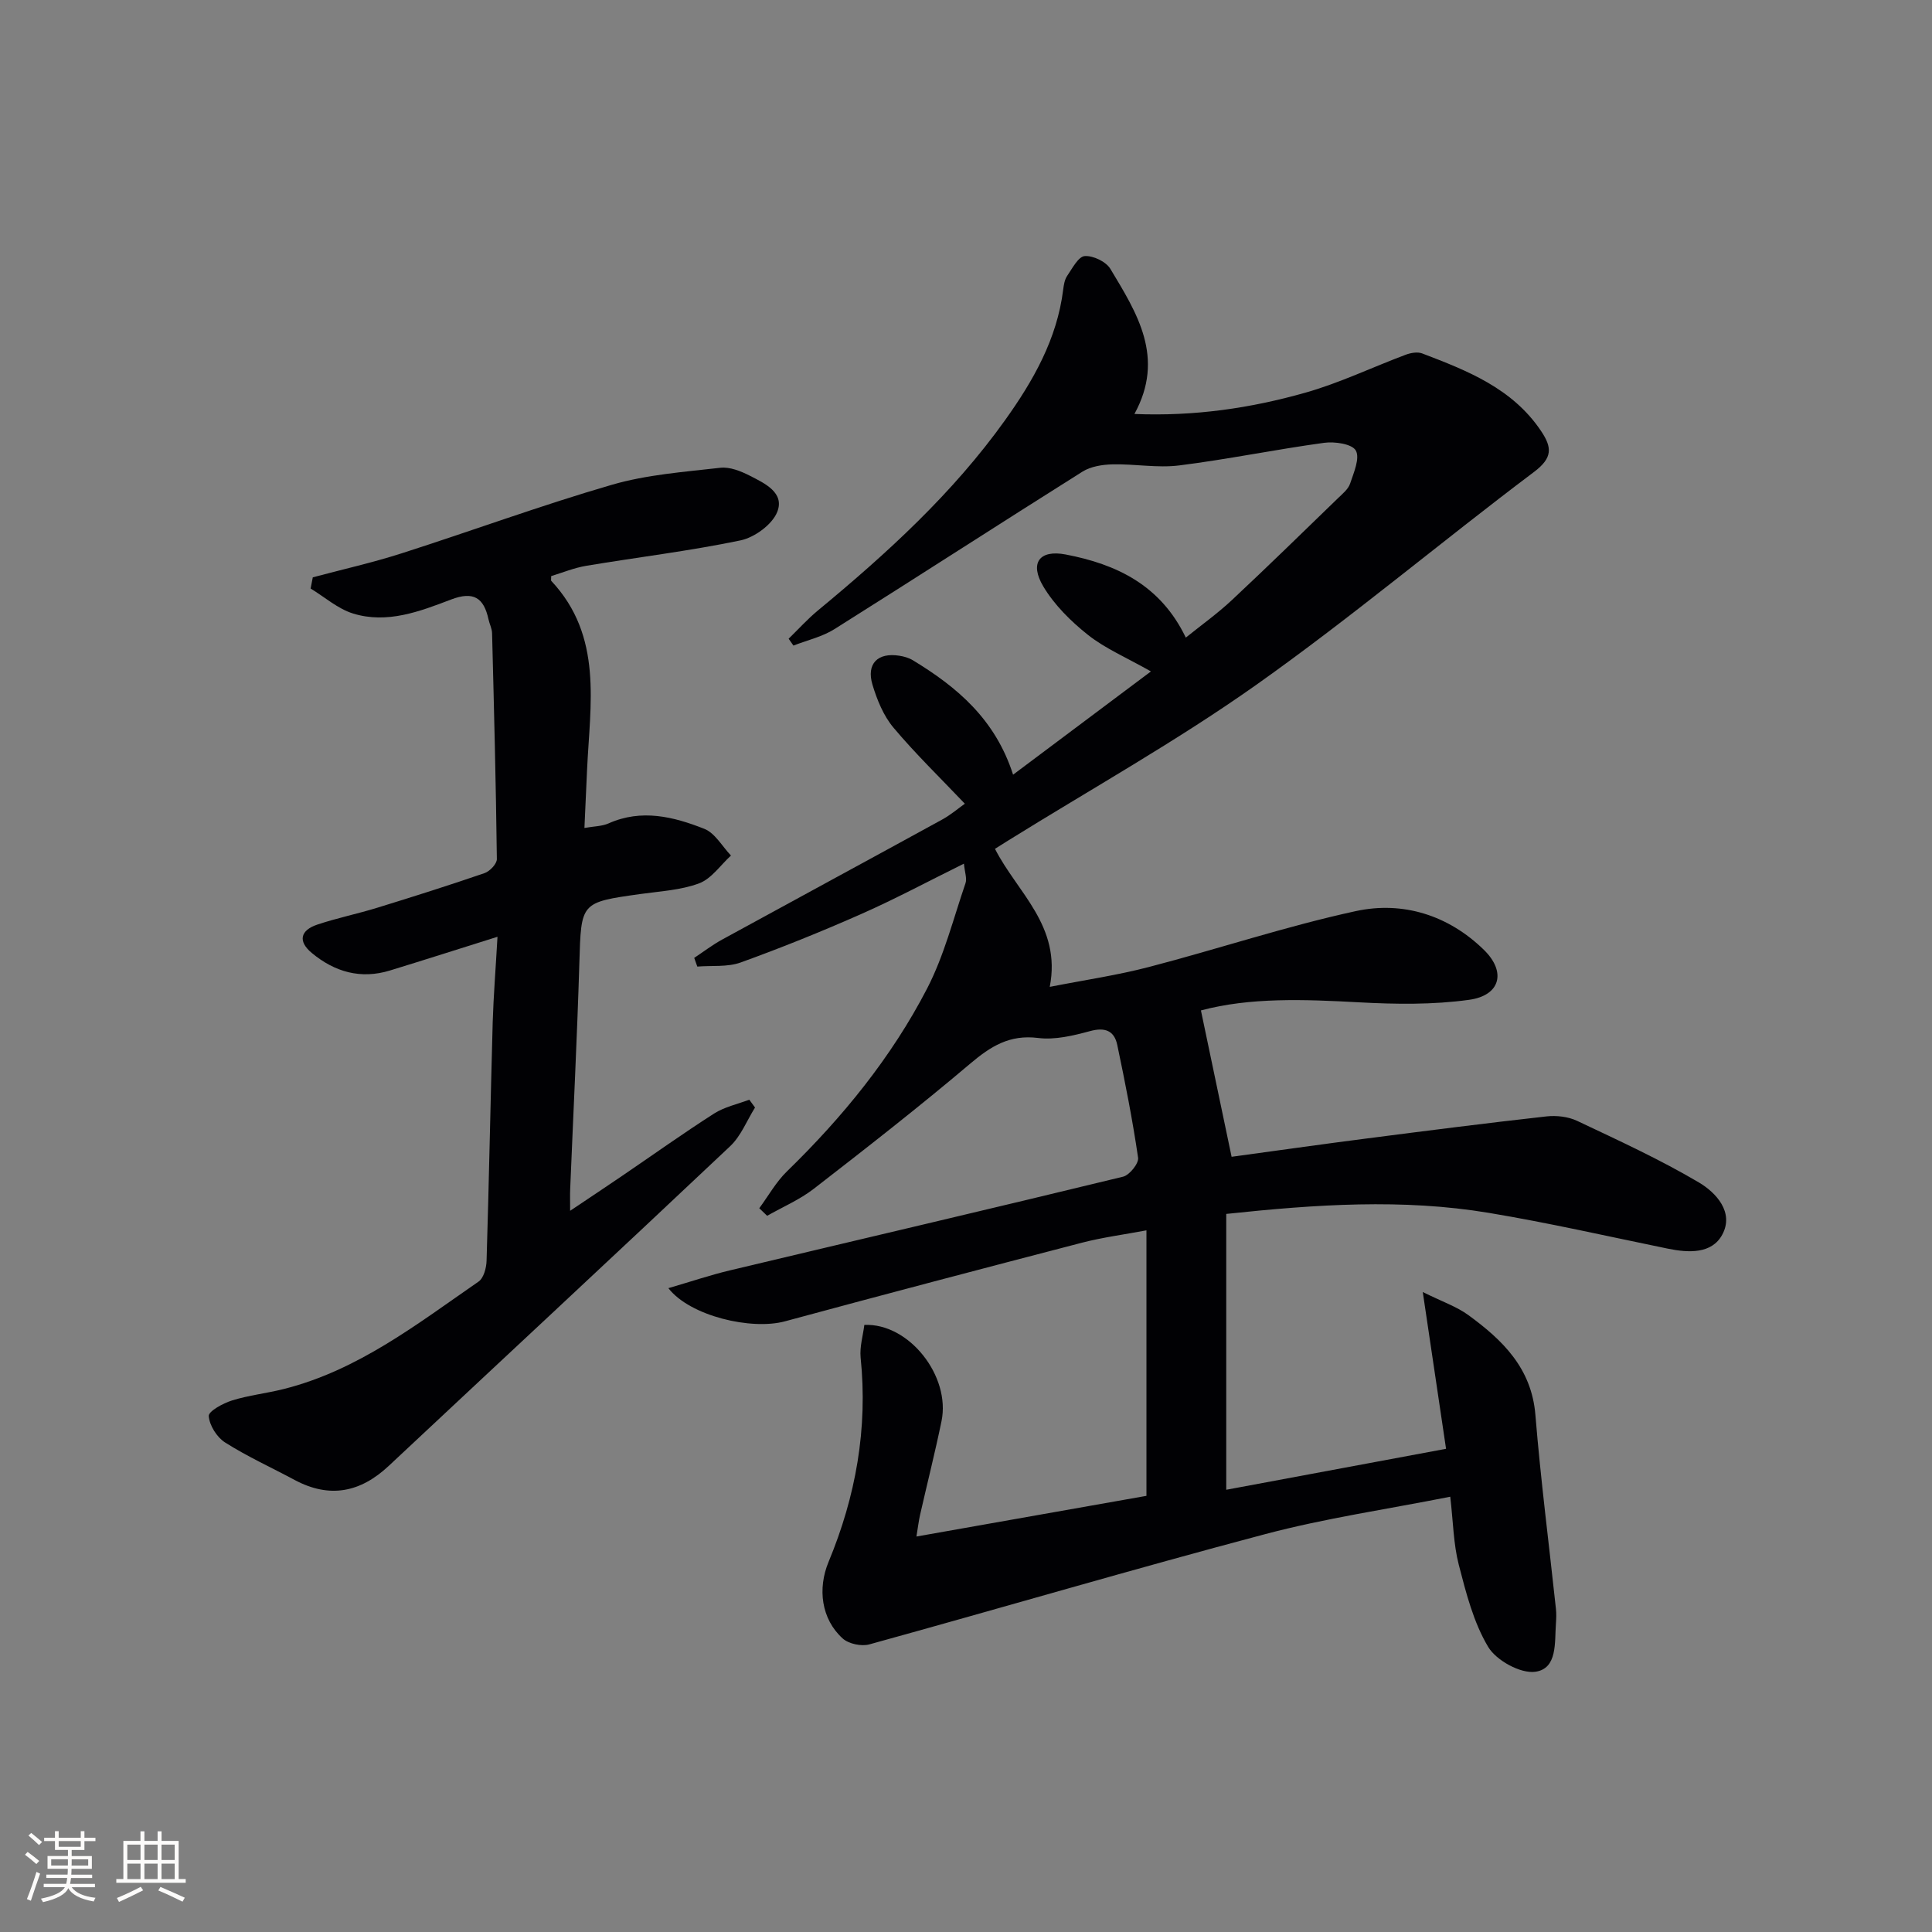 <svg enable-background="new 0 0 400 400" viewBox="0 0 400 400" xmlns="http://www.w3.org/2000/svg"><rect x="0" y="0" width="400" height="400" fill="#808080" stroke="none"/><path d="m178.95 274.31c9.25-.42 17.91 10.61 15.98 19.93-1.34 6.5-2.97 12.93-4.44 19.4-.29 1.28-.44 2.59-.75 4.48 16.06-2.84 31.77-5.62 47.62-8.42 0-18.28 0-36.23 0-54.97-4.67.88-9.07 1.45-13.32 2.55-20.54 5.34-41.06 10.74-61.54 16.29-6.91 1.87-19.62-1.07-24.12-6.87 4.57-1.33 8.67-2.72 12.85-3.71 27.1-6.46 54.22-12.79 81.29-19.37 1.34-.33 3.28-2.75 3.11-3.92-1.14-7.83-2.68-15.6-4.31-23.35-.62-2.95-2.52-3.72-5.64-2.87-3.48.94-7.27 1.86-10.75 1.42-5.89-.74-9.81 1.72-14.05 5.31-10.54 8.92-21.44 17.43-32.36 25.89-2.92 2.27-6.44 3.77-9.69 5.62-.54-.52-1.09-1.05-1.63-1.57 1.89-2.56 3.47-5.43 5.72-7.62 11.54-11.23 21.65-23.61 29.04-37.89 3.52-6.81 5.43-14.47 7.94-21.79.33-.97-.15-2.21-.33-4.04-7.37 3.64-14.21 7.31-21.29 10.44-8.19 3.62-16.51 6.98-24.93 10.02-2.74.99-5.97.6-8.98.85-.21-.6-.42-1.2-.64-1.8 1.92-1.27 3.75-2.68 5.76-3.78 15.16-8.3 30.37-16.52 45.52-24.83 1.85-1.01 3.48-2.41 4.75-3.31-5.15-5.42-10.26-10.37-14.8-15.78-2.05-2.45-3.38-5.73-4.32-8.85-1.31-4.35 1.08-6.72 5.55-6.01.97.15 1.99.44 2.81.94 9.13 5.54 17.05 12.18 20.75 23.69 9.4-7.04 18.65-13.97 28.54-21.38-5.12-2.9-9.46-4.73-13.02-7.55-3.55-2.81-6.99-6.22-9.28-10.07-2.86-4.82-.81-7.63 4.65-6.59 10.44 2 19.62 6.28 24.87 17.21 3.26-2.63 6.58-5 9.54-7.77 7.41-6.93 14.66-14.02 21.95-21.08.95-.92 2.14-1.88 2.53-3.05.75-2.25 2.07-5.27 1.17-6.84-.78-1.37-4.37-1.89-6.56-1.59-10.02 1.37-19.95 3.42-29.98 4.68-4.53.57-9.22-.33-13.83-.22-2.1.05-4.5.43-6.22 1.51-17.16 10.79-34.18 21.81-51.34 32.6-2.54 1.6-5.65 2.3-8.5 3.41-.33-.47-.66-.95-.99-1.42 2.01-1.96 3.9-4.06 6.05-5.84 14.28-11.81 27.92-24.24 38.76-39.41 5.84-8.17 10.76-16.79 12.03-27.02.12-.98.3-2.08.83-2.86 1.06-1.55 2.31-3.99 3.62-4.09 1.75-.13 4.43 1.15 5.33 2.66 5.48 9.12 11.39 18.33 4.97 30.03 12.48.51 24.09-1.21 35.39-4.41 7.11-2.01 13.86-5.27 20.81-7.87 1.03-.38 2.41-.62 3.37-.26 9.35 3.57 18.66 7.2 24.61 16.05 2.31 3.44 2.43 5.57-1.46 8.5-19.28 14.51-37.77 30.1-57.44 44.03-16.52 11.69-34.29 21.62-51.51 32.33-.83.51-1.65 1.03-2.64 1.66 4.57 9.02 13.81 15.94 11.34 28.58 7.1-1.4 13.94-2.39 20.59-4.13 14.29-3.72 28.34-8.42 42.75-11.55 9.79-2.13 19.21.86 26.53 8 4.72 4.6 3.41 9.47-3.04 10.36-7.49 1.04-15.22.93-22.8.52-11.34-.62-22.6-1.04-32.73 1.68 2.07 9.9 4.12 19.64 6.35 30.3 8.78-1.19 18.44-2.57 28.12-3.81 12.34-1.59 24.69-3.17 37.06-4.55 2.07-.23 4.49.04 6.35.92 8.52 4.03 17.12 7.97 25.21 12.75 3.54 2.09 7.37 6.19 4.83 10.84-2.17 3.98-6.96 3.75-11.25 2.87-12.34-2.53-24.64-5.34-37.07-7.41-17.85-2.97-35.76-1.76-54.36.22v57.11c14.73-2.74 29.74-5.54 45.51-8.48-1.59-10.69-3.08-20.76-4.82-32.46 4.05 2.01 7.02 3.01 9.43 4.77 7.09 5.17 13.11 10.99 13.89 20.7 1.09 13.4 2.82 26.76 4.25 40.13.11.99.07 2 0 3-.29 3.92.36 9.36-4.26 10.02-3.06.43-8.09-2.34-9.77-5.15-3.04-5.08-4.58-11.18-6.09-17.02-1.1-4.28-1.15-8.83-1.76-14.07-13.07 2.59-25.88 4.45-38.3 7.74-27.41 7.26-54.62 15.29-81.96 22.83-1.65.46-4.3-.1-5.54-1.23-4.43-4.01-5.22-10.31-2.91-15.86 5.63-13.55 8.15-27.6 6.63-42.31-.21-2.26.51-4.57.77-6.74z" fill="#010104"/><path d="m103 193.95c-8.08 2.54-15.15 4.8-22.26 6.98-6.06 1.86-11.46.3-16.19-3.63-2.94-2.44-2.33-4.7 1.11-5.86 4.08-1.37 8.32-2.23 12.44-3.5 7.44-2.29 14.86-4.64 22.22-7.17 1.1-.38 2.57-1.93 2.55-2.92-.19-15.58-.59-31.16-.99-46.74-.02-.97-.53-1.91-.74-2.88-.97-4.46-3.08-5.89-7.77-4.1-6.47 2.47-13.23 5.07-20.28 2.89-3.16-.98-5.86-3.4-8.78-5.17.15-.77.3-1.55.45-2.32 6.15-1.64 12.38-3.04 18.43-4.98 14.52-4.65 28.86-9.93 43.49-14.18 7.22-2.1 14.91-2.66 22.44-3.52 1.97-.23 4.26.69 6.12 1.64 3.07 1.57 7.28 3.51 5.67 7.52-1.05 2.61-4.69 5.26-7.59 5.87-10.55 2.2-21.28 3.48-31.92 5.26-2.53.42-4.96 1.43-7.28 2.13 0 .67-.07.9.01.99 10.79 11.51 8.02 25.58 7.41 39.24-.17 3.81-.34 7.61-.54 11.92 1.95-.35 3.62-.33 5.01-.95 6.83-3.04 13.45-1.38 19.81 1.13 2.22.88 3.7 3.63 5.52 5.53-2.17 1.98-4.03 4.79-6.58 5.75-3.81 1.43-8.1 1.64-12.2 2.22-12.4 1.74-12.23 1.72-12.61 14.26-.47 15.62-1.26 31.24-1.9 46.86-.05 1.12-.01 2.25-.01 4.46 4.06-2.72 7.45-4.97 10.81-7.26 6.32-4.3 12.55-8.75 18.99-12.87 2.16-1.38 4.84-1.94 7.29-2.87.4.54.79 1.08 1.19 1.62-1.69 2.7-2.91 5.9-5.15 8.01-23.48 22.16-47.14 44.13-70.7 66.2-5.87 5.49-12.23 6.77-19.47 2.9-4.81-2.58-9.81-4.85-14.41-7.77-1.69-1.07-3.23-3.53-3.37-5.46-.07-.99 2.95-2.65 4.82-3.23 3.46-1.08 7.14-1.47 10.67-2.36 15.4-3.86 27.67-13.48 40.37-22.25 1.06-.73 1.62-2.83 1.66-4.32.5-16.47.81-32.95 1.27-49.42.17-5.46.61-10.91.99-17.65z" fill="#010104"/><g fill="#fcfbfa"><path d="m5.17 384 .55-.58c.85.61 1.65 1.24 2.4 1.87l-.59.64c-.83-.73-1.62-1.38-2.36-1.93m1.22 9.53-.82-.34c.71-1.76 1.37-3.64 1.98-5.63.24.13.5.25.76.36-.6 1.67-1.24 3.54-1.92 5.61m-.5-13.5.57-.54c.56.44 1.31 1.06 2.26 1.87l-.64.64c-.68-.66-1.41-1.32-2.19-1.97m3.25.46h2.24v-1.36h.77v1.36h4.57v-1.36h.76v1.36h2.28v.69h-2.28v1.84h-2.64v1.26h4.18v2.64h-4.21c0 .45-.02.86-.05 1.21h4.32v.69h-4.38c-.04.34-.1.75-.19 1.22h5.15v.69h-4.82c.87 1.19 2.51 1.92 4.93 2.19-.17.31-.3.57-.37.76-2.77-.49-4.52-1.41-5.26-2.76-.56 1.26-2.3 2.23-5.24 2.9-.12-.25-.26-.48-.43-.72 2.73-.55 4.38-1.34 4.96-2.38h-4.38v-.69h4.65c.1-.38.17-.79.21-1.22h-4.32v-.69h4.4c.03-.34.05-.75.05-1.21h-4.2v-2.64h4.23v-1.26h-2.69v-1.84h-2.24zm1.46 4.46v1.29h3.45c.01-.4.02-.57.01-.53v-.32-.45h-3.46zm1.55-2.59h4.57v-1.19h-4.57zm6.11 2.59h-3.42v.77c-.01.19-.01.37-.02.53h3.44z"/><path d="m32.63 379.16h.82v1.98h3.54v7.89h1.46v.78h-14.37v-.78h1.46v-7.89h3.54v-1.98h.82v1.98h2.73zm-3.49 11.48.5.73c-1.61.82-3.28 1.63-5 2.41-.13-.27-.28-.55-.44-.82 1.75-.72 3.4-1.49 4.94-2.32m-2.78-5.55h2.73v-3.18h-2.73zm0 3.95h2.73v-3.2h-2.73zm3.54-3.95h2.73v-3.18h-2.73zm0 3.95h2.73v-3.2h-2.73zm7.89 4.68c-1.84-.92-3.51-1.7-5.02-2.32l.45-.73c1.89.8 3.57 1.55 5.04 2.23zm-1.62-11.81h-2.73v3.18h2.73zm-2.73 7.13h2.73v-3.2h-2.73z"/></g></svg>
